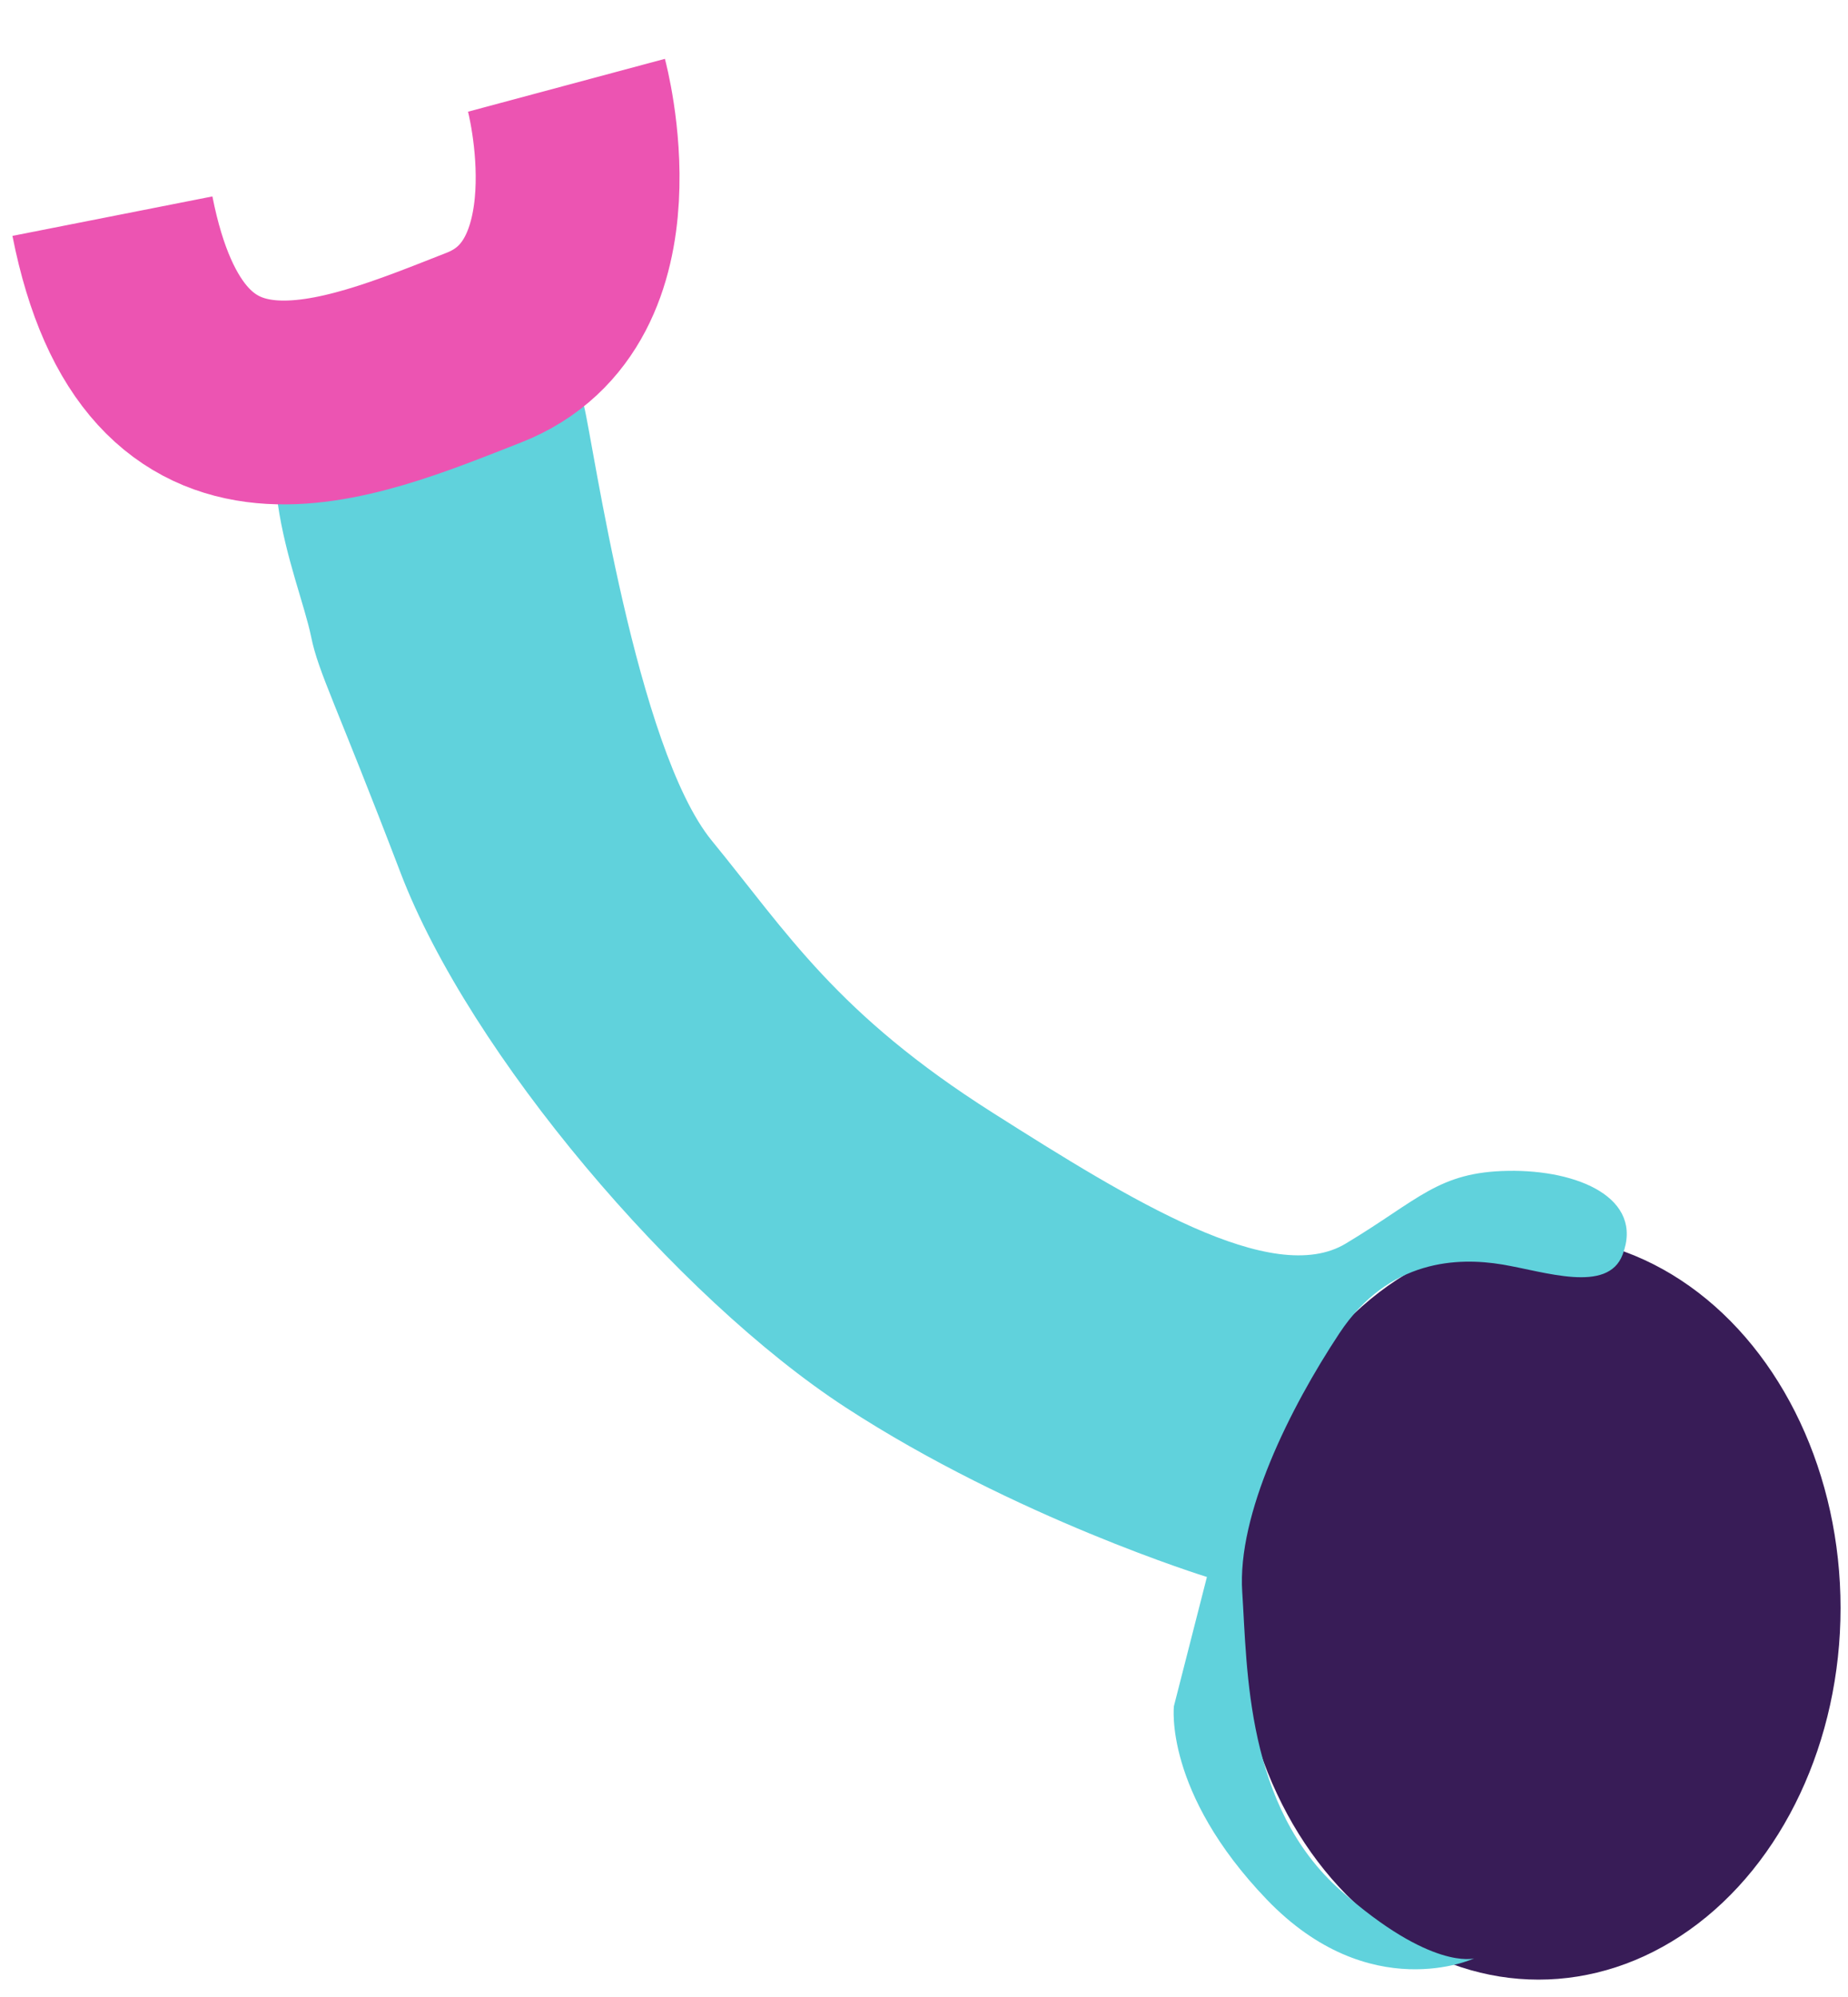 <?xml version="1.0" encoding="UTF-8"?> <svg xmlns="http://www.w3.org/2000/svg" width="136" height="147" viewBox="0 0 136 147" fill="none"> <ellipse cx="113.226" cy="118.355" rx="22.226" ry="27.355" fill="#381C57"></ellipse> <path d="M42.986 29.918C43.647 32.556 46.833 55.092 52.39 61.885C57.948 68.678 61.561 74.612 73.073 81.914C83.213 88.346 93.64 94.774 99.037 91.534C104.434 88.293 105.835 86.263 110.995 86.18C116.156 86.097 120.998 88.194 119.411 92.353C118.311 95.238 113.696 93.593 110.533 93.07C107.37 92.547 102.21 92.629 98.57 98.136C94.93 103.643 91.041 111.449 91.42 117.178C91.798 122.908 91.673 132.947 98.656 139.144C105.317 145.056 108.486 144.148 108.486 144.148C108.486 144.148 100.801 147.713 93.218 139.805C85.634 131.897 86.393 125.576 86.393 125.576L88.821 116.073C88.821 116.073 74.698 111.712 62.237 103.596C49.776 95.48 34.565 77.561 29.486 64.261C24.697 51.72 23.443 49.539 22.898 46.874C21.964 42.301 17.22 32.627 23.121 25.076C29.021 17.524 40.841 21.35 42.986 29.918Z" fill="#60D2DC"></path> <path d="M8.273 15.91C12.126 35.437 25.44 29.573 35.62 25.581C45.8 21.589 41.688 6.276 41.688 6.276" stroke="#EC54B2" stroke-width="15" stroke-linejoin="round"></path> </svg> 